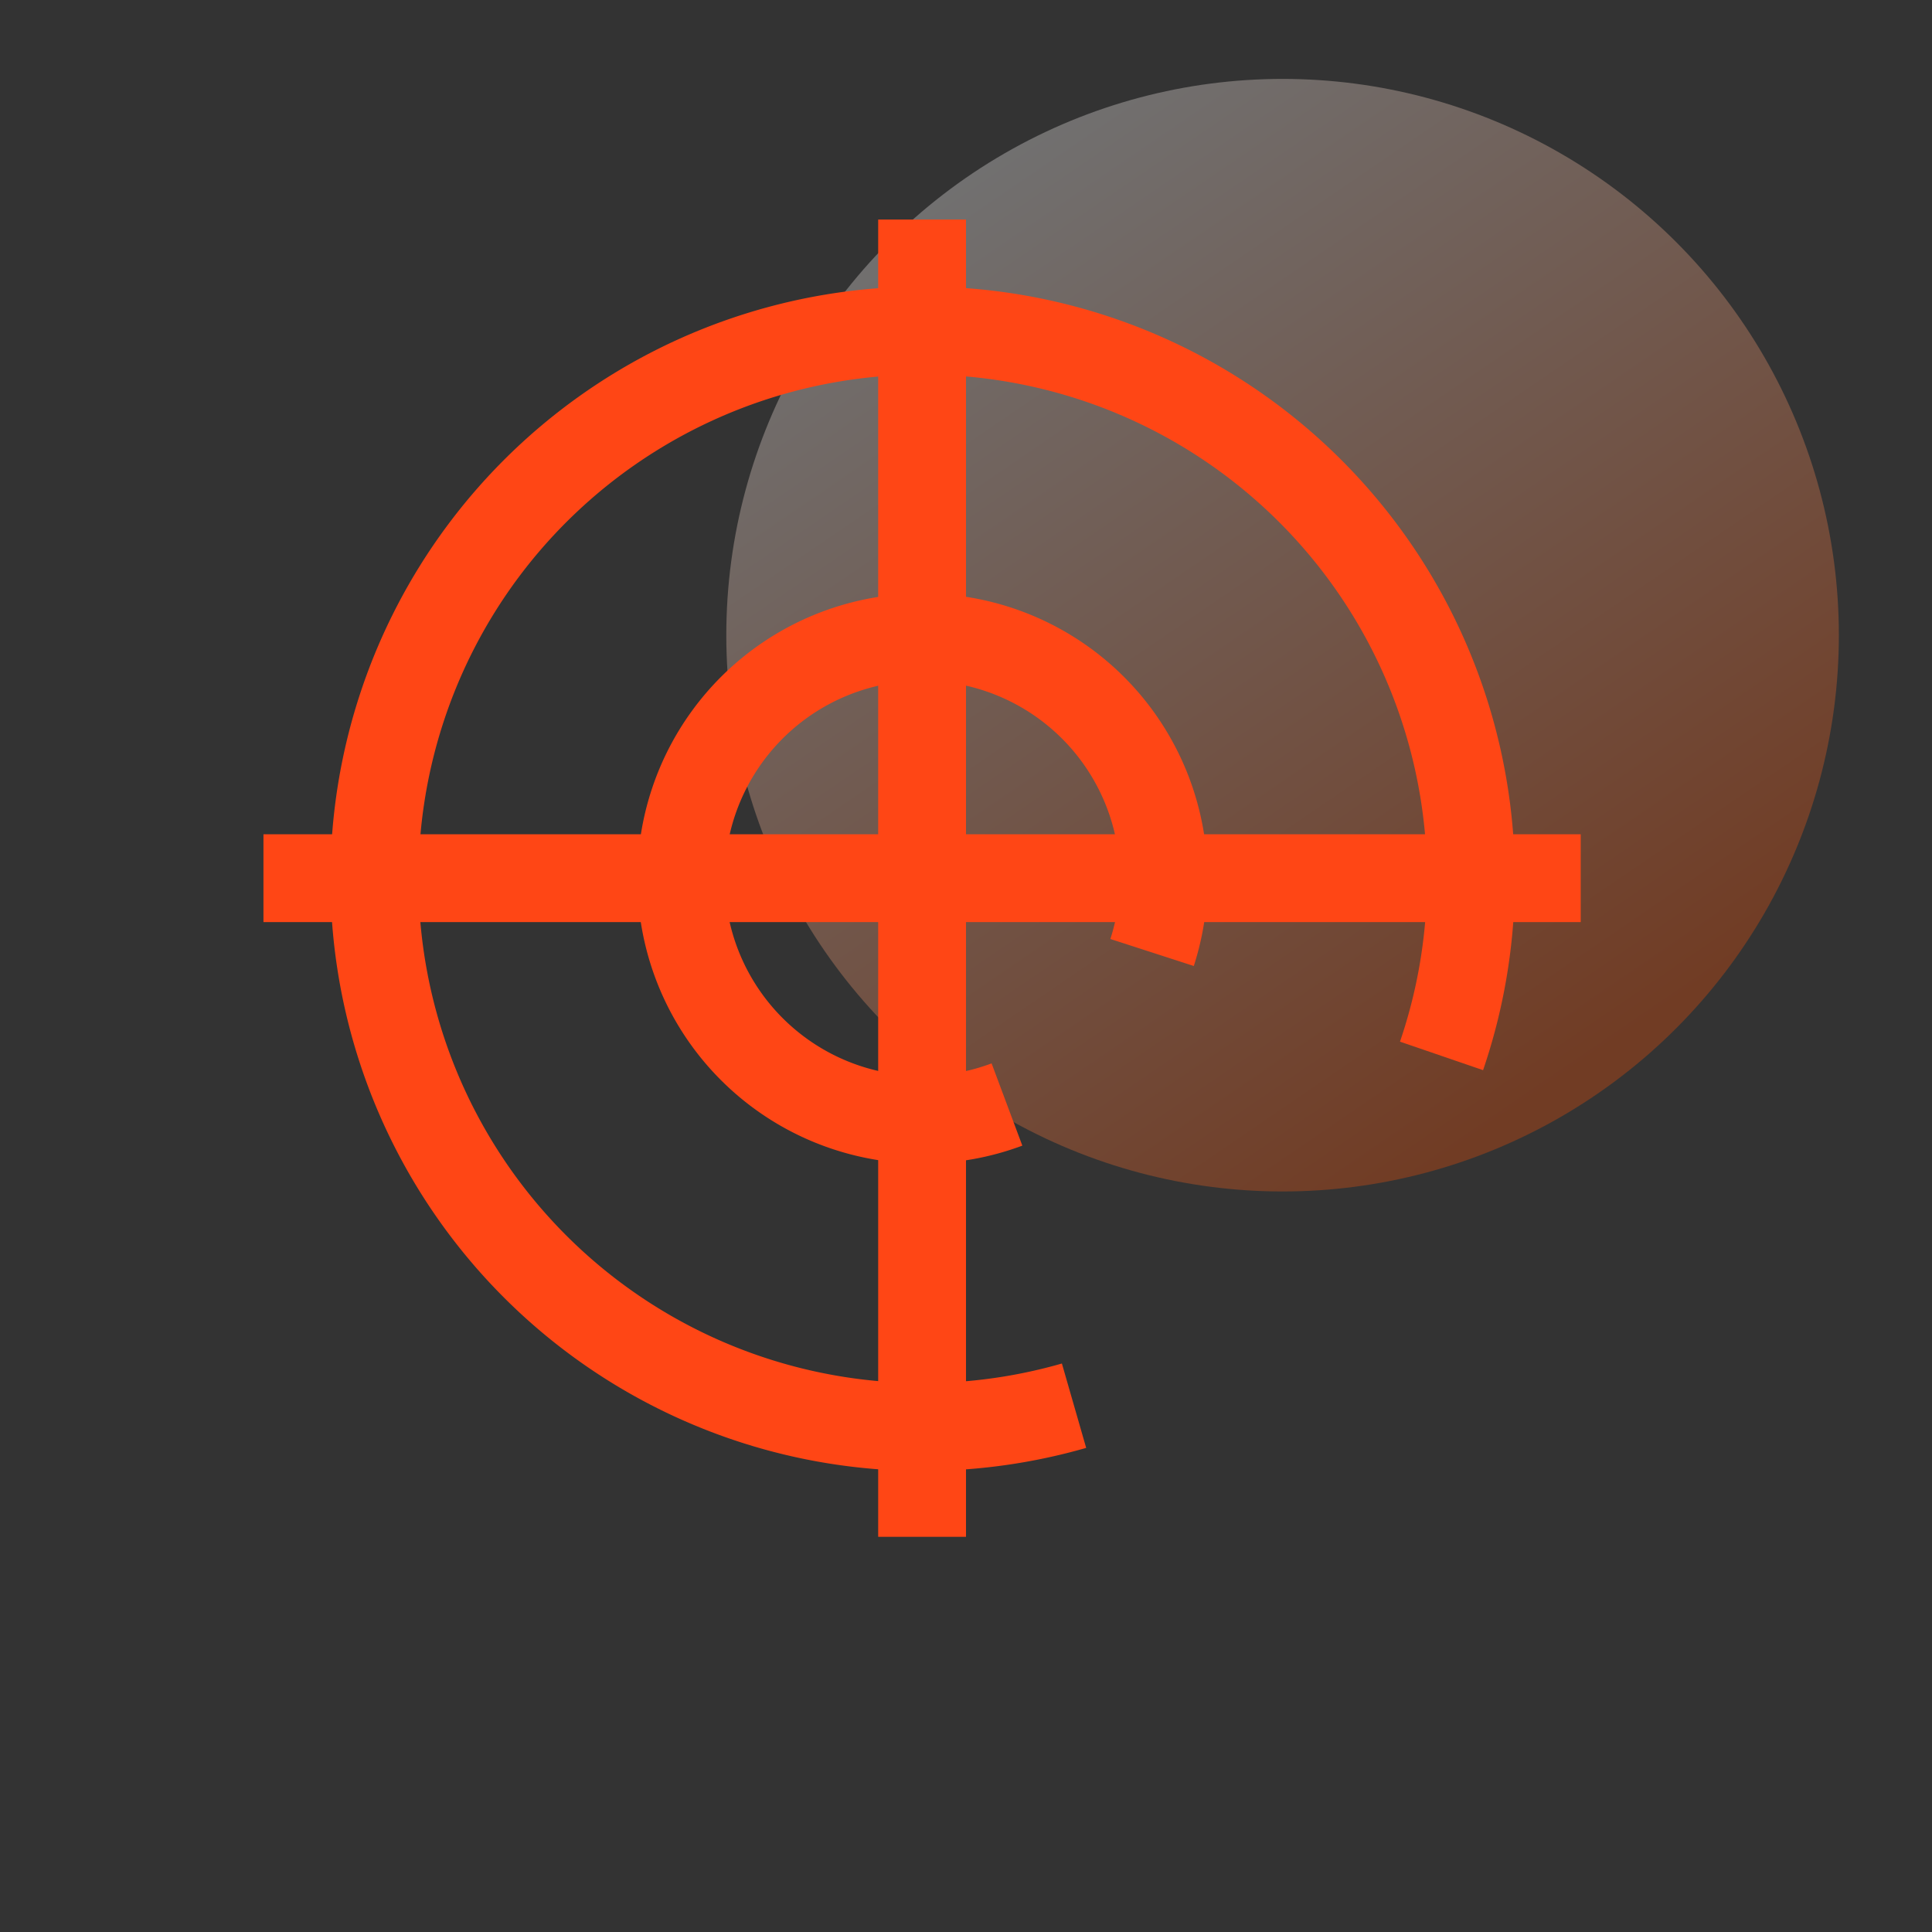 <svg xmlns="http://www.w3.org/2000/svg" xmlns:xlink="http://www.w3.org/1999/xlink" width="44" height="44" viewBox="0 0 44 44">
  <rect x="0" y="0" width="44" height="44" fill="#333333" stroke="none"/>
  <defs>
    <linearGradient id="linear-gradient" x1="0.215" y1="0.074" x2="0.773" y2="0.892" gradientUnits="objectBoundingBox">
      <stop offset="0" stop-color="#fff"/>
      <stop offset="1" stop-color="#ff5000"/>
    </linearGradient>
  </defs>
  <g id="组_703" data-name="组 703" transform="translate(-373 -382)">
    <g id="组_681" data-name="组 681" transform="translate(-41 258)">
      <circle id="椭圆_1" data-name="椭圆 1" cx="12.669" cy="12.669" r="12.669" transform="translate(430.541 125.797)" opacity="0.3" fill="url(#linear-gradient)"/>
      <g id="矩形_1" data-name="矩形 1" opacity="0">
        <rect id="矩形_1-2" data-name="矩形 1" width="44" height="44" transform="translate(414 124)" fill="#fff"/>
        <path id="矩形_1_-_轮廓" data-name="矩形 1 - 轮廓" d="M1,1V43H43V1H1M0,0H44V44H0Z" transform="translate(414 124)" fill="#707070"/>
      </g>
    </g>
    <path id="路径_761" data-name="路径 761" d="M336.323,848.15a13.487,13.487,0,1,1,12.776-9.128l-1.892-.649a11.484,11.484,0,1,0-7.7,7.33l.553,1.922A13.518,13.518,0,0,1,336.323,848.15Z" transform="translate(57.677 -432.65)" fill="#ff4615"/>
    <path id="路径_762" data-name="路径 762" d="M336.323,841.15a6.492,6.492,0,1,1,6.188-4.5l-1.9-.615a4.5,4.5,0,1,0-2.705,2.833l.7,1.873A6.482,6.482,0,0,1,336.323,841.15Z" transform="translate(57.677 -432.65)" fill="#ff4615"/>
    <path id="直线_9" data-name="直线 9" d="M30,1H0V-1H30Z" transform="translate(379 402)" fill="#ff4615"/>
    <path id="直线_10" data-name="直线 10" d="M1,30H-1V0H1Z" transform="translate(394 387)" fill="#ff4615"/>
  </g>
</svg>

